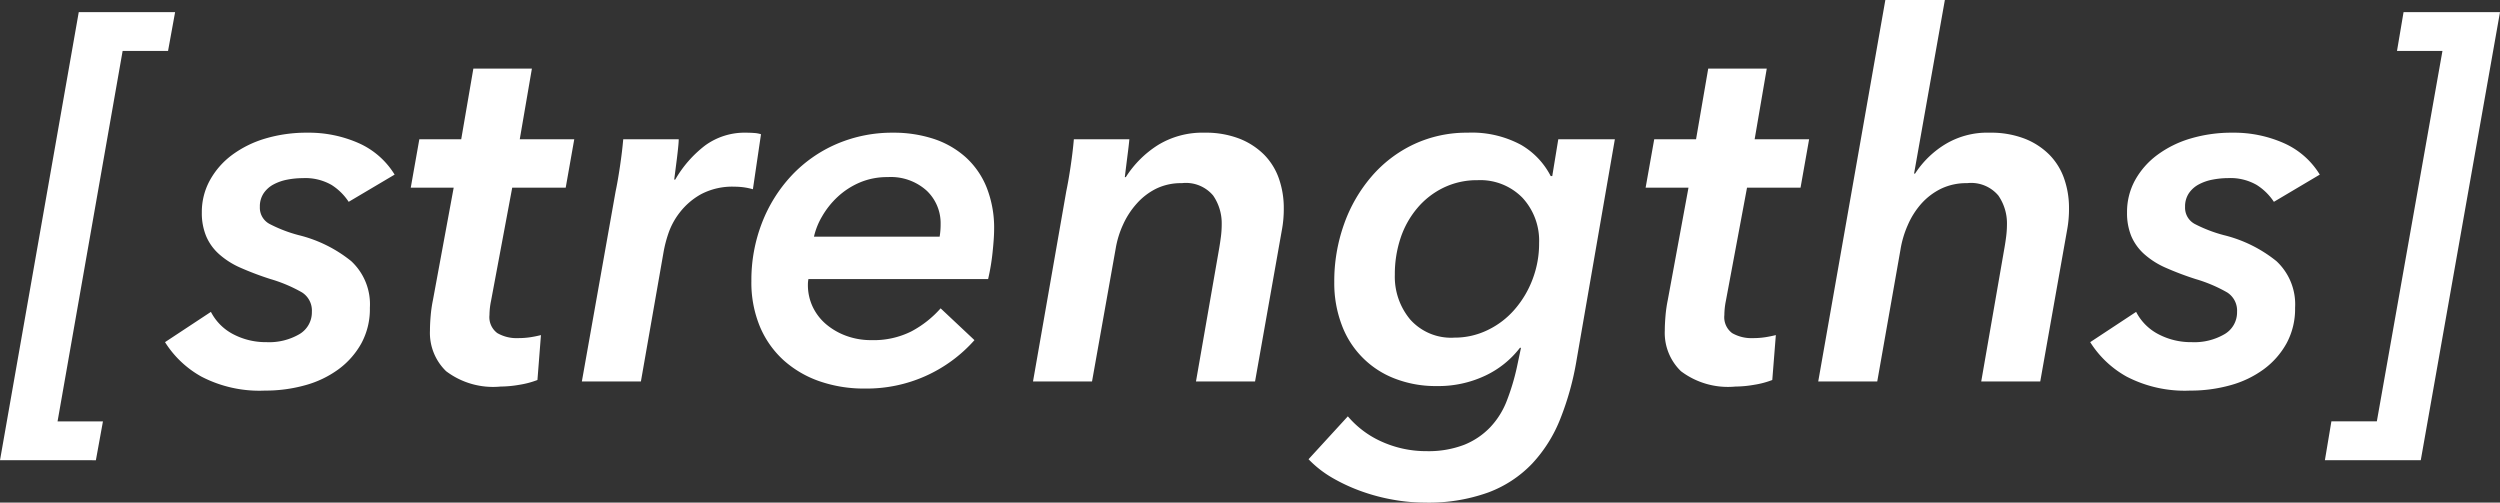 <svg xmlns="http://www.w3.org/2000/svg" width="89.172" height="17.928"><rect width="100%" height="100%" fill="#333333" stroke="none"/><defs><style>.cls-1{fill:#fff}</style></defs><g id="レイヤー_2" data-name="レイヤー 2"><g id="説明"><path class="cls-1" d="M0 16.415L2.809.432h3.437l-.252 1.385h-1.62L2.053 15.03h1.619l-.252 1.386zM7.523 11.124a1.854 1.854 0 0 0 .801.8 2.495 2.495 0 0 0 1.18.28 2.14 2.14 0 0 0 1.18-.288.901.901 0 0 0 .44-.792.767.767 0 0 0-.35-.693 5.197 5.197 0 0 0-1.126-.477 10.789 10.789 0 0 1-1.072-.405 2.865 2.865 0 0 1-.764-.486 1.8 1.8 0 0 1-.459-.64 2.143 2.143 0 0 1-.154-.845 2.342 2.342 0 0 1 .29-1.152 2.82 2.82 0 0 1 .79-.9 3.806 3.806 0 0 1 1.189-.586 5.15 5.15 0 0 1 1.494-.207 4.4 4.4 0 0 1 1.827.37 2.867 2.867 0 0 1 1.287 1.125l-1.639.971a2.034 2.034 0 0 0-.61-.602 1.88 1.88 0 0 0-1.027-.243 2.951 2.951 0 0 0-.55.053 1.721 1.721 0 0 0-.494.172.984.984 0 0 0-.352.315.843.843 0 0 0-.135.486.654.654 0 0 0 .352.611 5 5 0 0 0 1.035.397 4.801 4.801 0 0 1 1.871.926 2.099 2.099 0 0 1 .666 1.665 2.563 2.563 0 0 1-.305 1.27 2.886 2.886 0 0 1-.82.927 3.626 3.626 0 0 1-1.187.566 5.249 5.249 0 0 1-1.432.19 4.48 4.48 0 0 1-2.258-.495 3.592 3.592 0 0 1-1.305-1.233zM14.651 6.695l.306-1.727h1.494l.433-2.52h2.088l-.433 2.52h1.944l-.305 1.727H18.27l-.756 4.041a2.546 2.546 0 0 0-.055.501.706.706 0 0 0 .28.644 1.37 1.37 0 0 0 .746.179 2.874 2.874 0 0 0 .423-.03 3.867 3.867 0 0 0 .387-.078l-.125 1.602a3.153 3.153 0 0 1-.639.17 4.05 4.05 0 0 1-.676.064 2.778 2.778 0 0 1-1.943-.548 1.9 1.9 0 0 1-.576-1.445c0-.168.009-.35.027-.548a4.722 4.722 0 0 1 .08-.548l.739-4.004zM24.084 6.407a4.138 4.138 0 0 1 1.062-1.215 2.393 2.393 0 0 1 1.475-.459c.084 0 .174.003.27.01a1 1 0 0 1 .253.045l-.289 1.962a2.39 2.39 0 0 0-.35-.072 2.621 2.621 0 0 0-.298-.019 2.39 2.39 0 0 0-1.205.27 2.482 2.482 0 0 0-.756.65 2.554 2.554 0 0 0-.414.773 4.413 4.413 0 0 0-.162.63l-.81 4.625h-2.106l1.205-6.786c.049-.227.1-.521.154-.882q.08-.539.117-.971h1.979q0 .09-.018.27c-.011.12-.027.251-.044.396l-.054.423-.045.35zM28.836 9.954a.954.954 0 0 0-.019.197 1.816 1.816 0 0 0 .171.792 1.862 1.862 0 0 0 .477.621 2.363 2.363 0 0 0 .72.415 2.563 2.563 0 0 0 .9.153 3 3 0 0 0 1.413-.307 3.706 3.706 0 0 0 1.053-.827l1.207 1.134a5.13 5.13 0 0 1-3.907 1.727 4.83 4.83 0 0 1-1.62-.26 3.757 3.757 0 0 1-1.278-.747 3.392 3.392 0 0 1-.846-1.198 4.083 4.083 0 0 1-.306-1.629 5.647 5.647 0 0 1 .379-2.079 5.226 5.226 0 0 1 1.052-1.682 4.818 4.818 0 0 1 1.602-1.125 5.012 5.012 0 0 1 2.025-.406 4.583 4.583 0 0 1 1.432.216 3.216 3.216 0 0 1 1.143.649 2.923 2.923 0 0 1 .755 1.08 3.913 3.913 0 0 1 .27 1.511q0 .289-.054.801a7.625 7.625 0 0 1-.16.964zm4.68-1.513a2.68 2.68 0 0 0 .035-.45 1.6 1.6 0 0 0-.494-1.187 1.906 1.906 0 0 0-1.395-.487 2.48 2.48 0 0 0-1.009.199 2.722 2.722 0 0 0-.782.512 2.98 2.98 0 0 0-.55.694 2.518 2.518 0 0 0-.288.72zM40.157 6.317a3.7 3.7 0 0 1 1.144-1.142 3.033 3.033 0 0 1 1.664-.442 3.322 3.322 0 0 1 1.252.216 2.58 2.58 0 0 1 .88.576 2.285 2.285 0 0 1 .524.856 3.165 3.165 0 0 1 .17 1.035 4.083 4.083 0 0 1-.072.81l-.953 5.381h-2.107l.828-4.752c.025-.143.045-.288.064-.431a3.572 3.572 0 0 0 .026-.433 1.745 1.745 0 0 0-.305-1.016 1.268 1.268 0 0 0-1.117-.442 2.026 2.026 0 0 0-.918.198 2.297 2.297 0 0 0-.692.532 2.895 2.895 0 0 0-.486.747 3.36 3.36 0 0 0-.262.845l-.846 4.752h-2.105l1.187-6.786c.048-.227.1-.521.154-.882q.08-.539.116-.971h1.98q-.017.198-.072.62c-.035.283-.066.525-.09.73zM55.367 6.281l.215-1.313H57.6l-1.37 7.902a10.135 10.135 0 0 1-.576 2.07 5.048 5.048 0 0 1-1.008 1.601 4.18 4.18 0 0 1-1.566 1.026 6.262 6.262 0 0 1-2.25.36 6.55 6.55 0 0 1-1.115-.099 6.836 6.836 0 0 1-1.135-.297 6.298 6.298 0 0 1-1.053-.485 3.839 3.839 0 0 1-.853-.666l1.402-1.53a3.394 3.394 0 0 0 1.242.918 3.856 3.856 0 0 0 1.567.324 3.542 3.542 0 0 0 1.342-.227 2.655 2.655 0 0 0 .925-.623 2.863 2.863 0 0 0 .594-.948 8.013 8.013 0 0 0 .361-1.202l.145-.687h-.037a3.36 3.36 0 0 1-1.233.992 3.912 3.912 0 0 1-1.738.373 4.017 4.017 0 0 1-1.502-.27 3.254 3.254 0 0 1-1.89-1.927 4.21 4.21 0 0 1-.26-1.511 6.044 6.044 0 0 1 .35-2.07 5.323 5.323 0 0 1 .982-1.7 4.528 4.528 0 0 1 1.502-1.144 4.426 4.426 0 0 1 1.918-.415 3.686 3.686 0 0 1 1.908.433 2.719 2.719 0 0 1 1.06 1.115zM49.752 9.8a2.374 2.374 0 0 0 .549 1.597 1.95 1.95 0 0 0 1.574.646 2.692 2.692 0 0 0 1.188-.27 2.964 2.964 0 0 0 .962-.735 3.521 3.521 0 0 0 .64-1.077 3.568 3.568 0 0 0 .233-1.292 2.253 2.253 0 0 0-.593-1.614 2.1 2.1 0 0 0-1.602-.628 2.73 2.73 0 0 0-1.215.268 2.842 2.842 0 0 0-.935.728 3.227 3.227 0 0 0-.596 1.067 4.084 4.084 0 0 0-.205 1.31zM58.697 6.695l.307-1.727h1.492l.434-2.52h2.088l-.432 2.52h1.943l-.306 1.727h-1.909l-.755 4.041a2.612 2.612 0 0 0-.053.501.705.705 0 0 0 .277.644 1.377 1.377 0 0 0 .748.179 2.841 2.841 0 0 0 .422-.03c.139-.021.268-.048.389-.078l-.127 1.602a3.135 3.135 0 0 1-.639.17 4.042 4.042 0 0 1-.676.064 2.781 2.781 0 0 1-1.943-.548 1.9 1.9 0 0 1-.576-1.445c0-.168.01-.35.027-.548a4.722 4.722 0 0 1 .08-.548l.738-4.004zM70.668 13.607l.826-4.752a8.21 8.21 0 0 0 .065-.431 3.574 3.574 0 0 0 .027-.433 1.746 1.746 0 0 0-.307-1.016 1.267 1.267 0 0 0-1.115-.442 2.084 2.084 0 0 0-.928.198 2.306 2.306 0 0 0-.703.532 2.845 2.845 0 0 0-.484.764 3.536 3.536 0 0 0-.262.882l-.828 4.698h-2.105L67.248 0h2.123l-1.098 6.191h.036a3.379 3.379 0 0 1 1.027-1.016 2.896 2.896 0 0 1 1.637-.442 3.326 3.326 0 0 1 1.252.216 2.561 2.561 0 0 1 .88.576 2.285 2.285 0 0 1 .524.856 3.165 3.165 0 0 1 .17 1.035 4.083 4.083 0 0 1-.072.81l-.954 5.381zM76.193 11.124a1.85 1.85 0 0 0 .801.8 2.484 2.484 0 0 0 1.178.28 2.135 2.135 0 0 0 1.18-.288.898.898 0 0 0 .441-.792.766.766 0 0 0-.352-.693 5.197 5.197 0 0 0-1.125-.477 10.74 10.74 0 0 1-1.07-.405 2.877 2.877 0 0 1-.766-.487 1.824 1.824 0 0 1-.459-.638 2.162 2.162 0 0 1-.152-.846 2.351 2.351 0 0 1 .287-1.152 2.826 2.826 0 0 1 .793-.9 3.79 3.79 0 0 1 1.188-.586 5.14 5.14 0 0 1 1.494-.207 4.39 4.39 0 0 1 1.826.37 2.851 2.851 0 0 1 1.287 1.125l-1.637.971a2.04 2.04 0 0 0-.613-.602 1.879 1.879 0 0 0-1.025-.244 2.951 2.951 0 0 0-.549.054 1.704 1.704 0 0 0-.494.172.984.984 0 0 0-.352.315.843.843 0 0 0-.135.486.656.656 0 0 0 .35.611 5.045 5.045 0 0 0 1.035.397 4.81 4.81 0 0 1 1.873.926 2.102 2.102 0 0 1 .666 1.665 2.574 2.574 0 0 1-.306 1.27 2.871 2.871 0 0 1-.819.927 3.635 3.635 0 0 1-1.187.566 5.259 5.259 0 0 1-1.432.19 4.491 4.491 0 0 1-2.26-.496 3.597 3.597 0 0 1-1.304-1.232zM82.926 16.415l.232-1.386h1.621l2.34-13.212h-1.621l.234-1.385h3.44l-2.826 15.983z"/></g></g></svg>